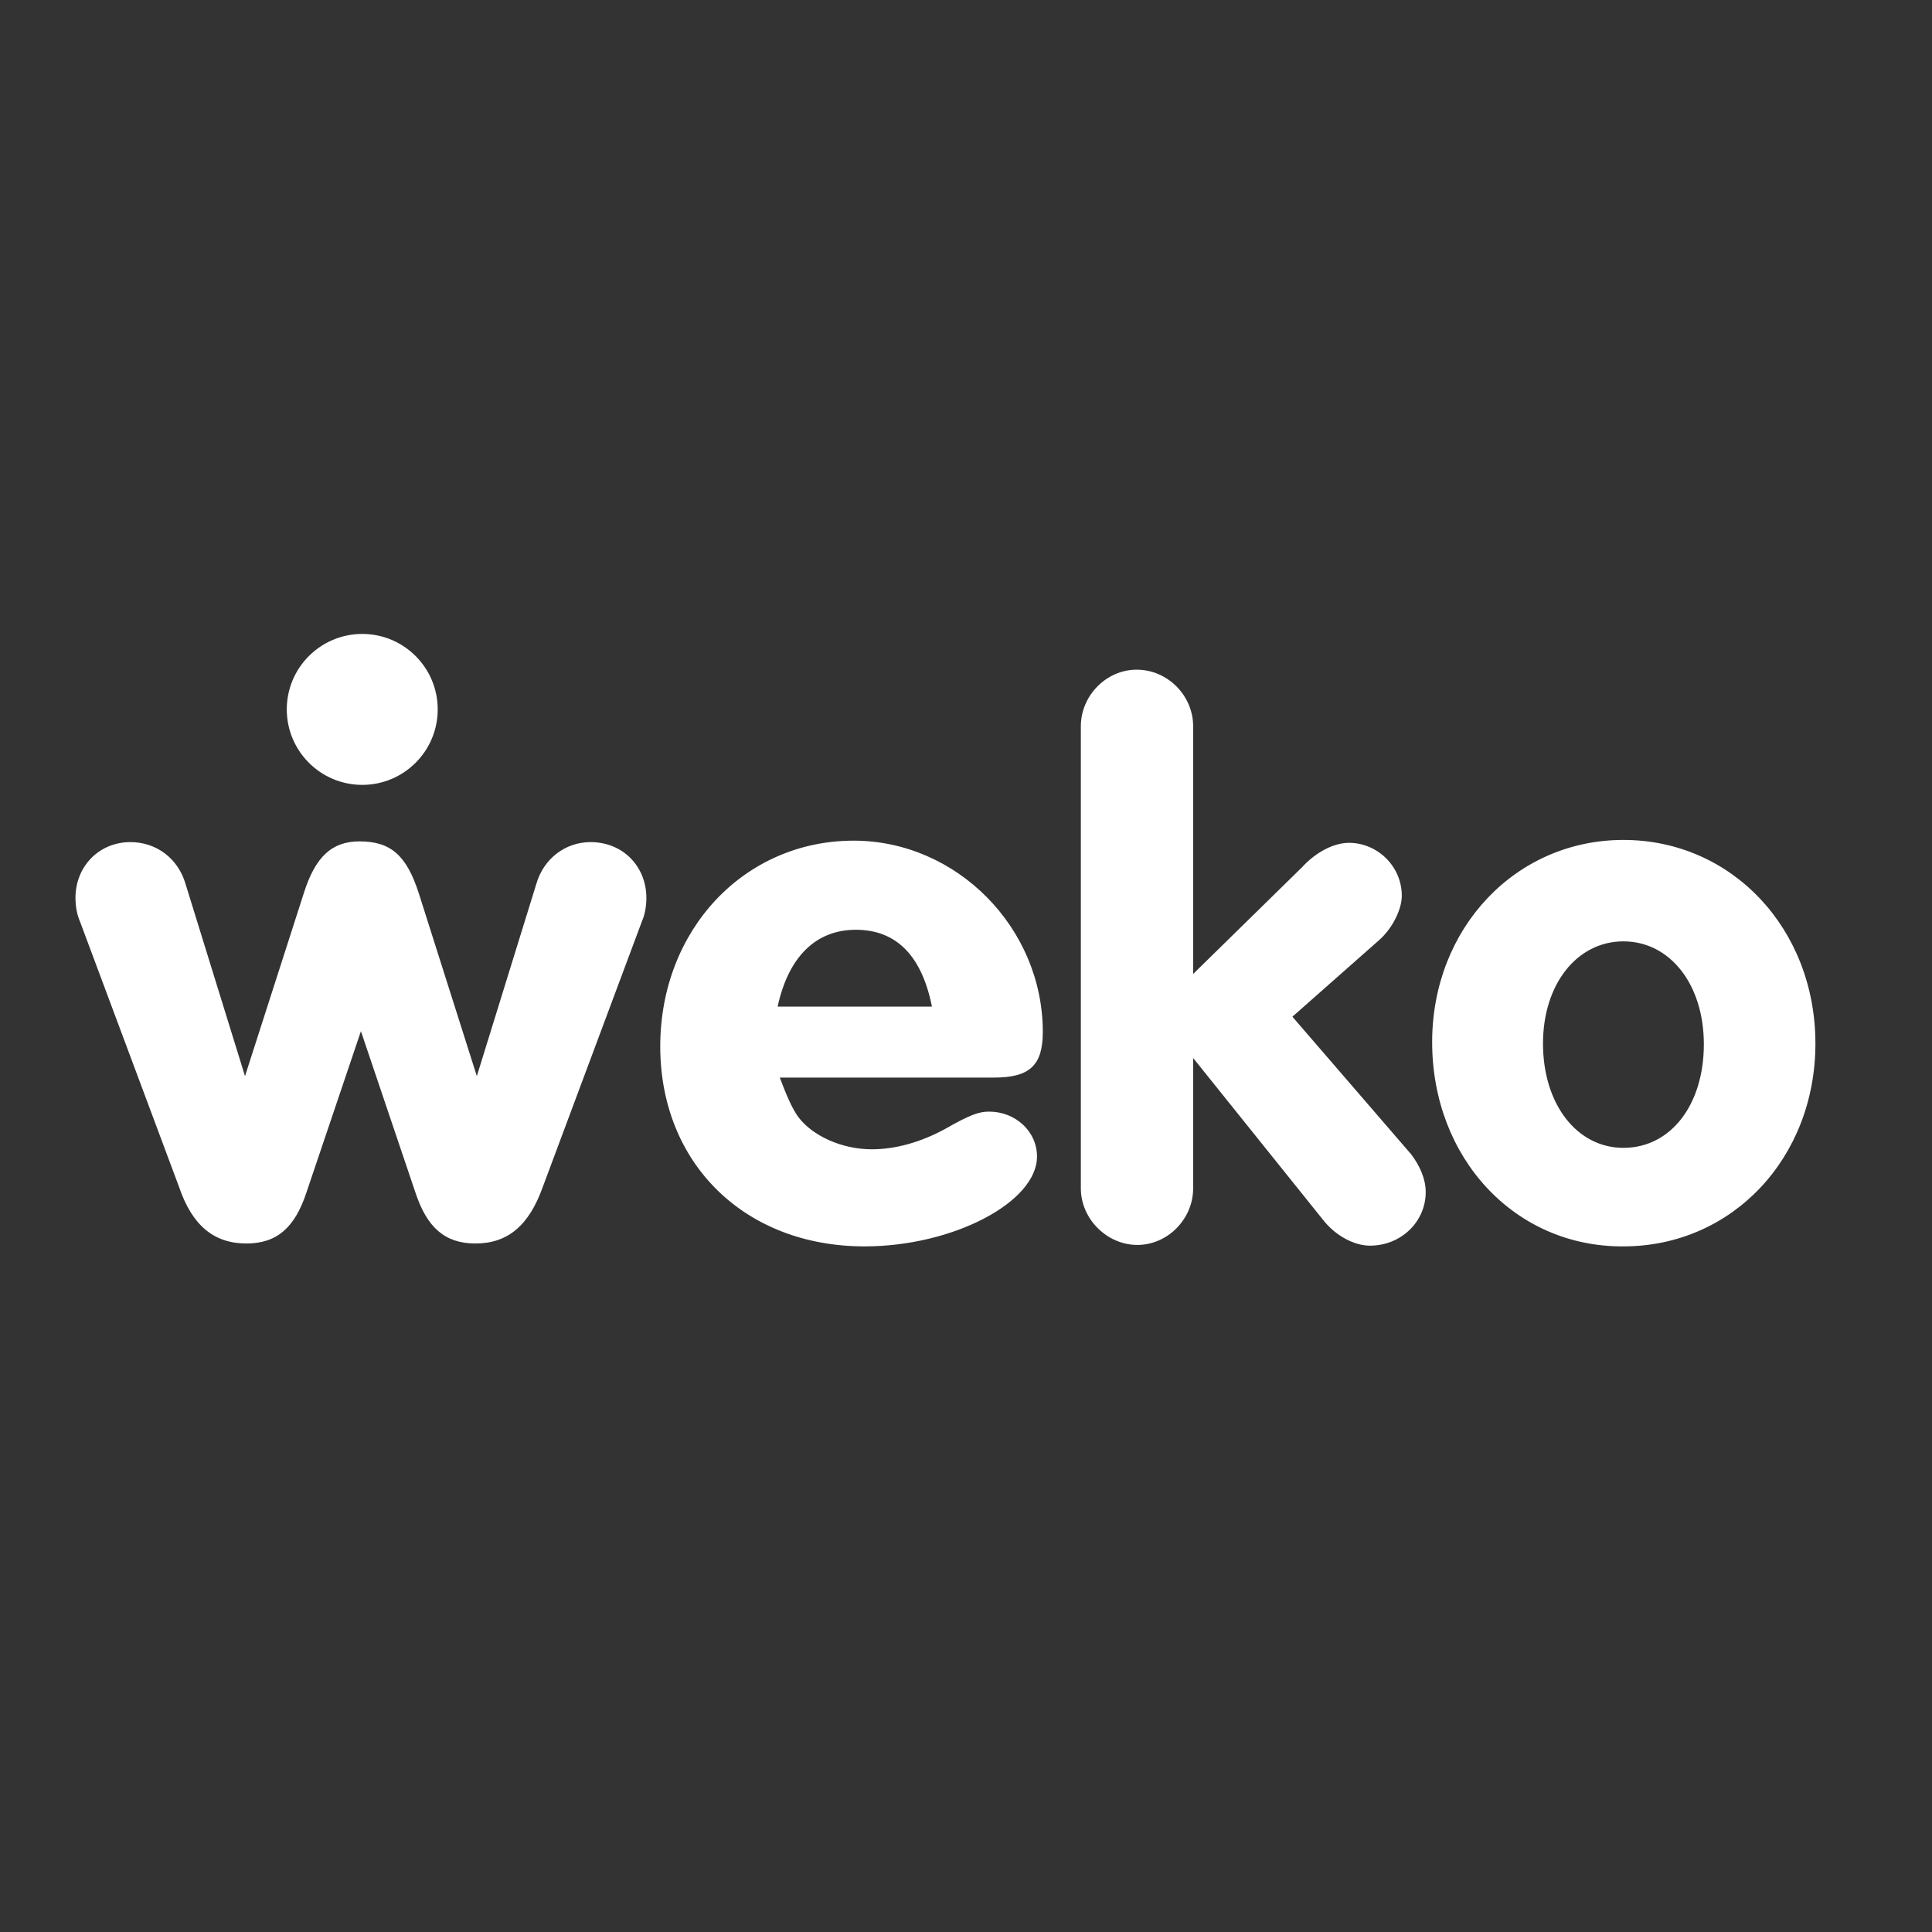 <svg width="128" height="128" viewBox="0 0 128 128" fill="none" xmlns="http://www.w3.org/2000/svg">
<rect x="0" y="0" width="128" height="128" fill="#333333" stroke="none"/>
<path d="M23.912 68.32L20.312 78.976C19.544 81.328 18.344 82.384 16.328 82.384C14.168 82.384 12.728 81.184 11.864 78.64L5.288 61.024C5.096 60.592 5 60.016 5 59.488C5 57.424 6.536 55.792 8.648 55.792C10.376 55.792 11.816 56.896 12.296 58.576L16.232 71.296L20.12 59.2C20.888 56.752 21.992 55.744 23.816 55.744C25.88 55.744 26.936 56.656 27.752 59.2L31.592 71.296L35.528 58.576C36.008 56.896 37.448 55.792 39.128 55.792C41.288 55.792 42.824 57.424 42.824 59.488C42.824 60.016 42.728 60.592 42.536 61.024L35.96 78.64C35.048 81.184 33.656 82.384 31.496 82.384C29.48 82.384 28.28 81.328 27.512 78.976L23.912 68.32ZM51.663 71.392C52.096 72.544 52.48 73.456 52.911 74.032C53.824 75.232 55.743 76.144 57.76 76.144C59.343 76.144 61.023 75.664 62.608 74.8C64.287 73.84 64.864 73.648 65.535 73.648C67.263 73.648 68.704 74.944 68.704 76.624C68.704 79.648 63.136 82.576 57.279 82.576C49.312 82.576 43.743 77.056 43.743 69.328C43.743 61.6 49.312 55.696 56.559 55.696C63.376 55.696 69.088 61.456 69.088 68.368C69.088 70.576 68.224 71.392 65.871 71.392H51.663ZM56.703 61.6C54.063 61.6 52.239 63.376 51.52 66.688H61.743C61.072 63.328 59.392 61.6 56.703 61.6ZM79.049 70.096V78.736C79.049 80.752 77.369 82.48 75.353 82.48C73.337 82.48 71.609 80.752 71.609 78.736V48.112C71.609 46.096 73.289 44.368 75.305 44.368C77.369 44.368 79.049 46.096 79.049 48.112V64.528L86.249 57.472C87.209 56.416 88.409 55.84 89.369 55.84C91.289 55.84 92.873 57.424 92.873 59.344C92.873 60.256 92.249 61.504 91.385 62.272L85.625 67.36L93.497 76.48C94.073 77.248 94.457 78.112 94.457 78.976C94.457 80.944 92.825 82.528 90.761 82.528C89.705 82.528 88.457 81.856 87.641 80.8L79.049 70.096ZM94.884 69.04C94.884 61.504 100.404 55.648 107.556 55.648C114.756 55.648 120.276 61.552 120.276 69.136C120.276 76.72 114.756 82.576 107.556 82.576C100.356 82.624 94.884 76.72 94.884 69.04ZM107.556 62.368C104.484 62.368 102.228 65.2 102.228 69.136C102.228 73.168 104.484 76.048 107.556 76.048C110.676 76.048 112.884 73.216 112.884 69.184C112.884 65.2 110.628 62.368 107.556 62.368Z" fill="white"/>
<circle cx="24" cy="47" r="5" fill="white"/>
</svg>
